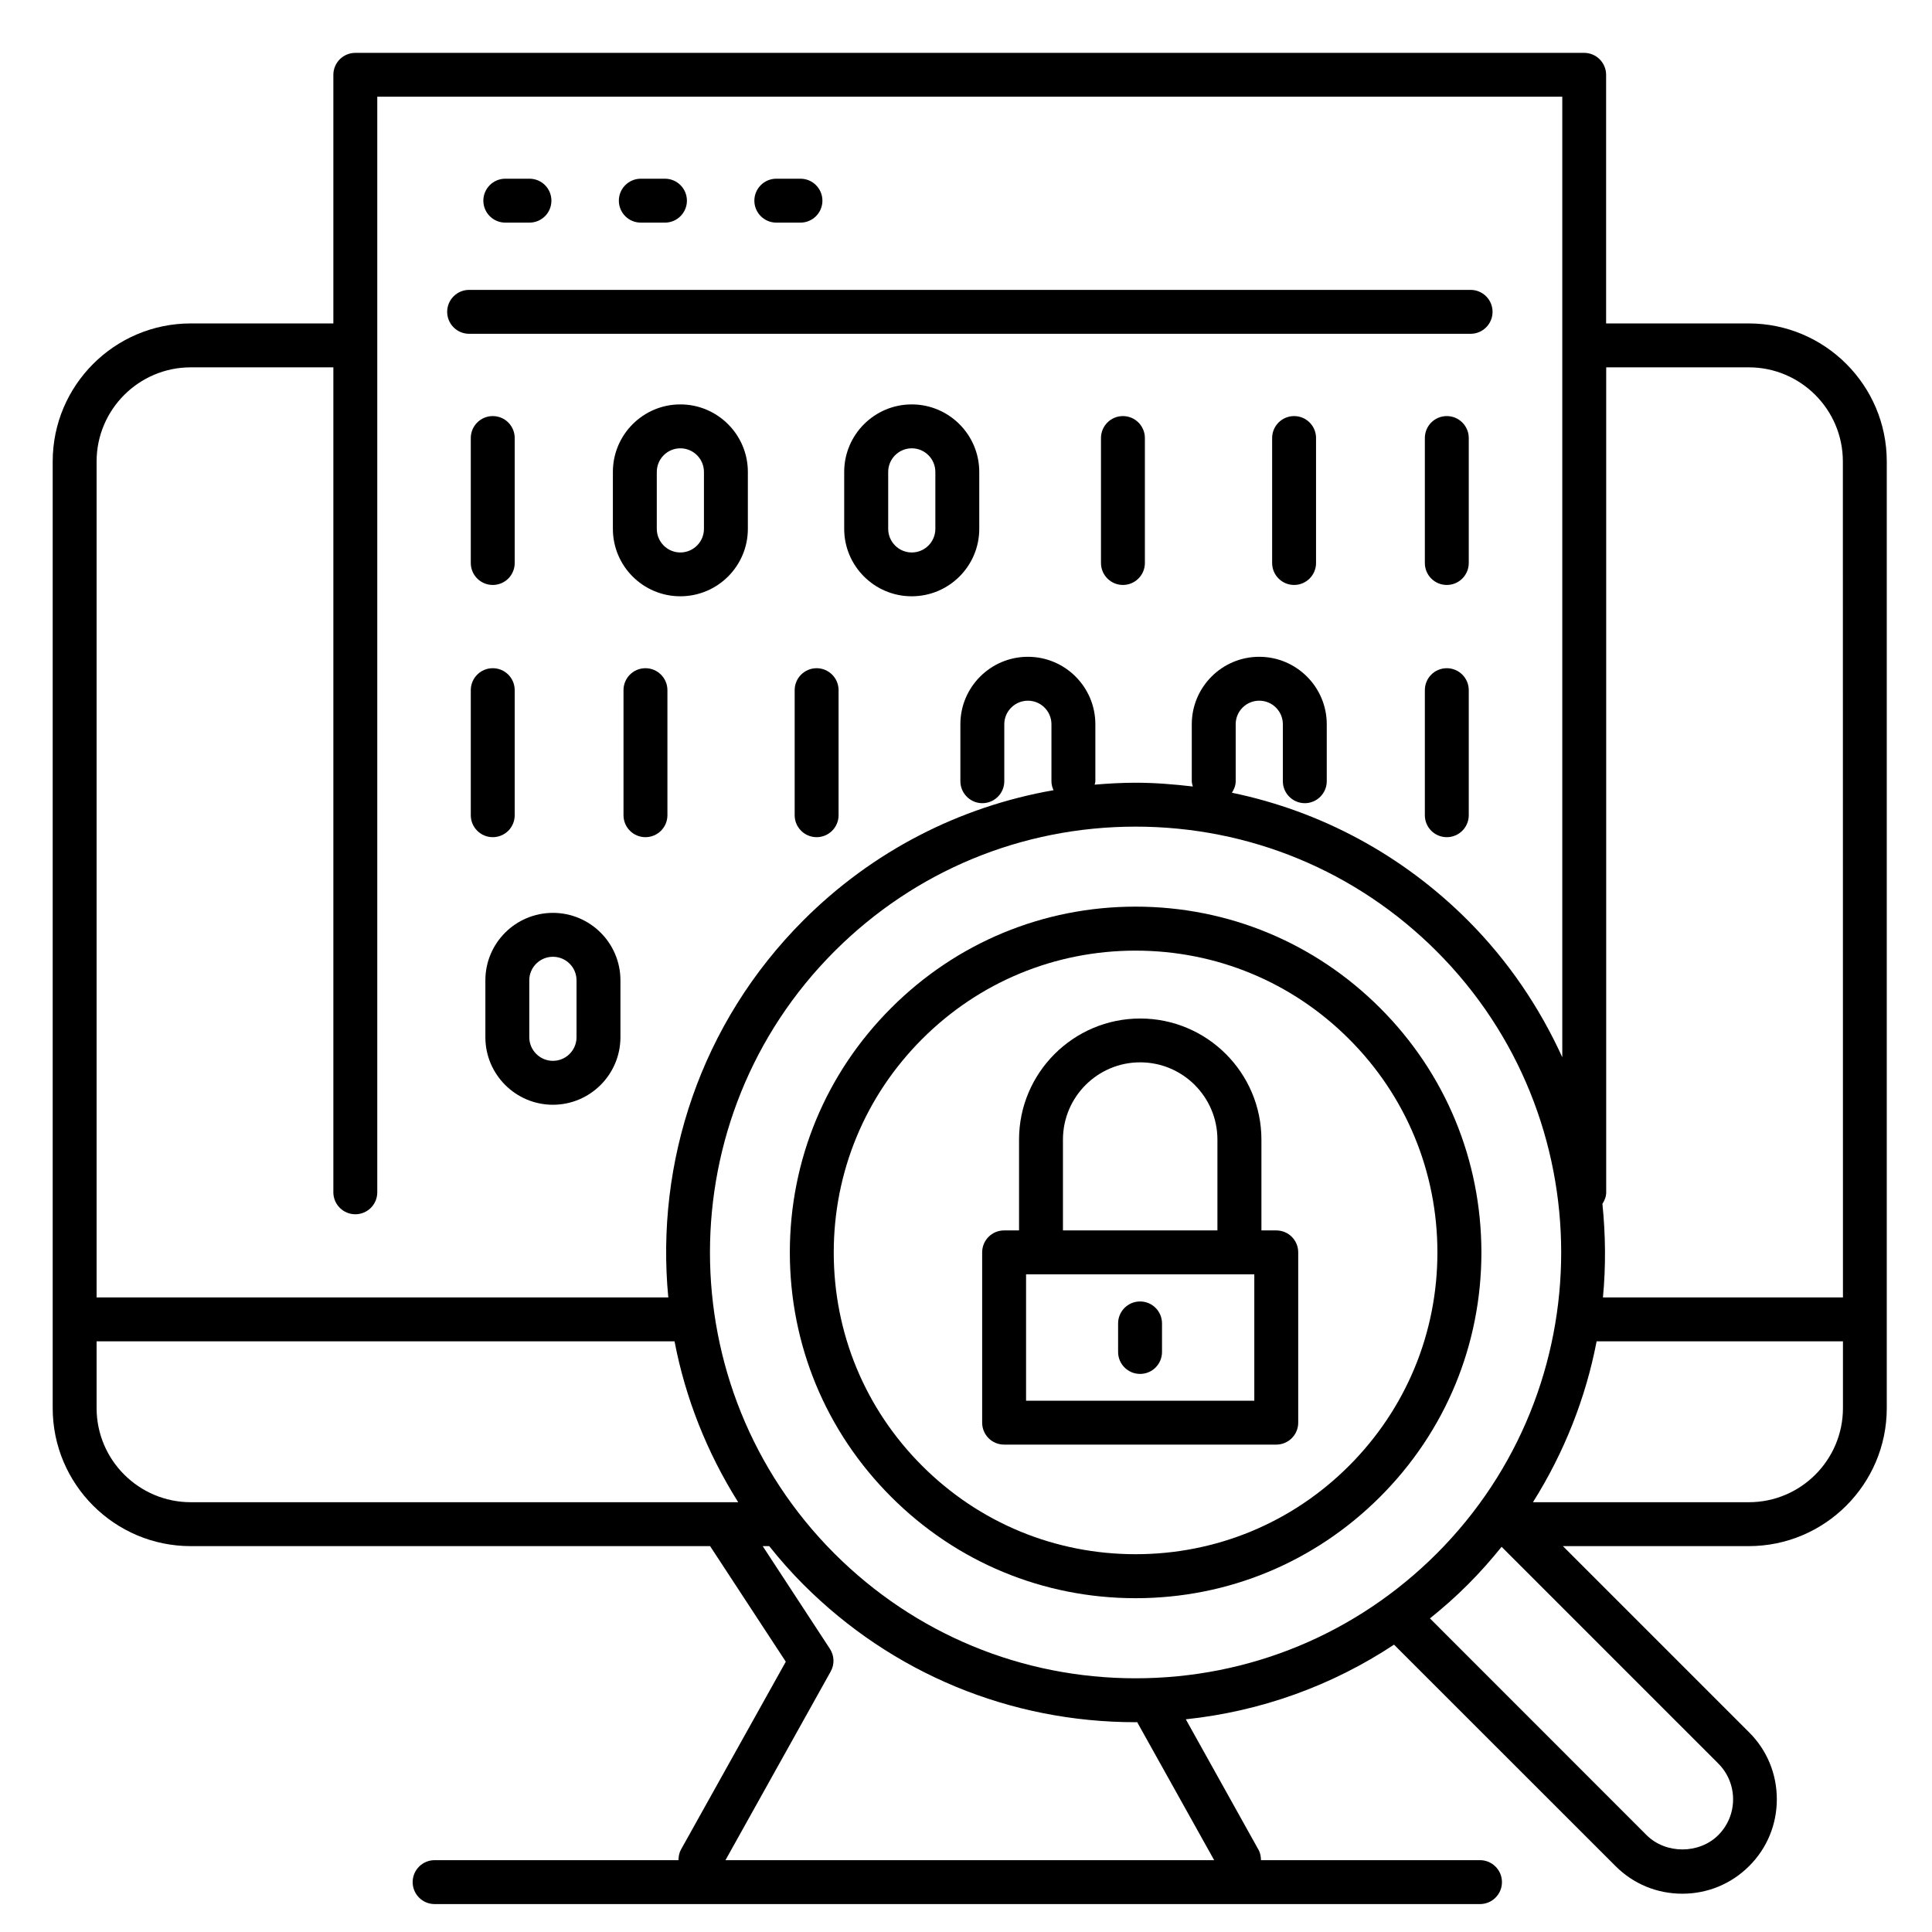 <svg width="38" height="38" viewBox="0 0 22 22" fill="none" xmlns="http://www.w3.org/2000/svg">
<path d="M5.342 3.801H16.746C16.884 3.801 16.996 3.689 16.996 3.551C16.996 3.413 16.884 3.301 16.746 3.301H5.342C5.204 3.301 5.092 3.413 5.092 3.551C5.092 3.689 5.204 3.801 5.342 3.801Z" fill="black"/>
<path d="M5.754 2.535H6.029C6.168 2.535 6.279 2.423 6.279 2.285C6.279 2.147 6.168 2.035 6.029 2.035H5.754C5.616 2.035 5.504 2.147 5.504 2.285C5.504 2.423 5.616 2.535 5.754 2.535Z" fill="black"/>
<path d="M8.84 2.535H9.115C9.253 2.535 9.365 2.423 9.365 2.285C9.365 2.147 9.253 2.035 9.115 2.035H8.84C8.702 2.035 8.59 2.147 8.59 2.285C8.59 2.423 8.702 2.535 8.84 2.535Z" fill="black"/>
<path d="M7.297 2.535H7.572C7.71 2.535 7.822 2.423 7.822 2.285C7.822 2.147 7.71 2.035 7.572 2.035H7.297C7.159 2.035 7.047 2.147 7.047 2.285C7.047 2.423 7.158 2.535 7.297 2.535Z" fill="black"/>
<path d="M19.914 3.683H18.289V0.852C18.289 0.714 18.177 0.602 18.039 0.602H4.046C3.908 0.602 3.796 0.714 3.796 0.852V3.683H2.172C1.305 3.683 0.6 4.388 0.6 5.255V16.034C0.6 16.901 1.305 17.606 2.172 17.606H8.086L8.948 18.922L7.754 21.062C7.733 21.1 7.727 21.141 7.726 21.182L4.949 21.182C4.811 21.182 4.699 21.294 4.699 21.432C4.699 21.57 4.811 21.682 4.949 21.682H16.853C16.991 21.682 17.103 21.57 17.103 21.432C17.103 21.294 16.991 21.182 16.853 21.182H14.359C14.358 21.141 14.352 21.1 14.33 21.062L13.503 19.578C14.356 19.488 15.165 19.197 15.874 18.728L18.396 21.249C18.599 21.453 18.869 21.564 19.157 21.564C19.445 21.564 19.715 21.452 19.918 21.249C20.122 21.046 20.233 20.776 20.233 20.488C20.233 20.201 20.122 19.93 19.918 19.727L17.797 17.606H19.913C20.78 17.606 21.485 16.901 21.485 16.034L21.485 5.255C21.485 4.388 20.78 3.683 19.913 3.683L19.914 3.683ZM19.914 4.183C20.505 4.183 20.985 4.664 20.985 5.255L20.986 14.774H18.253C18.287 14.42 18.283 14.063 18.247 13.708C18.272 13.67 18.29 13.626 18.29 13.577L18.29 4.183L19.914 4.183ZM16.36 17.691C15.444 18.606 14.226 19.111 12.931 19.111C11.636 19.111 10.418 18.606 9.502 17.691C7.612 15.8 7.612 12.723 9.502 10.833C10.418 9.917 11.636 9.413 12.931 9.413C14.226 9.413 15.444 9.917 16.36 10.833C18.25 12.724 18.25 15.8 16.36 17.691ZM2.172 4.183H3.796V13.577C3.796 13.715 3.908 13.827 4.046 13.827C4.185 13.827 4.296 13.715 4.296 13.577V1.101H17.79V12.039C17.532 11.474 17.177 10.943 16.713 10.479C15.967 9.733 15.038 9.236 14.028 9.027C14.053 8.988 14.071 8.945 14.071 8.896V8.247C14.071 8.099 14.191 7.979 14.339 7.979C14.488 7.979 14.608 8.099 14.608 8.247V8.896C14.608 9.033 14.72 9.146 14.858 9.146C14.996 9.146 15.108 9.033 15.108 8.896V8.247C15.108 7.824 14.763 7.479 14.339 7.479C13.916 7.479 13.571 7.823 13.571 8.247V8.896C13.571 8.917 13.578 8.937 13.583 8.956C13.368 8.931 13.151 8.913 12.931 8.913C12.775 8.913 12.619 8.922 12.465 8.935C12.467 8.922 12.473 8.91 12.473 8.896V8.247C12.473 7.824 12.129 7.479 11.705 7.479C11.281 7.479 10.936 7.823 10.936 8.247V8.896C10.936 9.033 11.048 9.146 11.186 9.146C11.325 9.146 11.436 9.033 11.436 8.896V8.247C11.436 8.099 11.557 7.979 11.705 7.979C11.853 7.979 11.973 8.099 11.973 8.247V8.896C11.973 8.932 11.982 8.967 11.997 8.998C10.924 9.186 9.935 9.693 9.149 10.479C7.976 11.652 7.463 13.239 7.61 14.774L1.1 14.774V5.255C1.1 4.664 1.581 4.183 2.172 4.183L2.172 4.183ZM1.1 16.034V15.274H7.681C7.804 15.916 8.048 16.537 8.406 17.106H2.173C1.581 17.106 1.1 16.625 1.1 16.034H1.1ZM13.826 21.182H8.261L9.459 19.034C9.505 18.952 9.501 18.853 9.45 18.775L8.685 17.606H8.759C8.88 17.757 9.009 17.904 9.149 18.044C10.159 19.055 11.503 19.611 12.931 19.611C12.937 19.611 12.943 19.61 12.949 19.61L13.826 21.182ZM19.735 20.489C19.735 20.643 19.675 20.788 19.566 20.897C19.348 21.114 18.968 21.114 18.75 20.897L16.283 18.429C16.432 18.309 16.577 18.182 16.714 18.044C16.852 17.907 16.979 17.762 17.099 17.614L19.566 20.081C19.675 20.19 19.735 20.335 19.735 20.489ZM19.914 17.106H17.456C17.814 16.537 18.058 15.915 18.181 15.274H20.986V16.034C20.986 16.625 20.506 17.106 19.914 17.106Z" fill="black"/>
<path d="M15.715 11.478C14.971 10.734 13.983 10.324 12.931 10.324C11.88 10.324 10.891 10.734 10.148 11.478C9.404 12.221 8.994 13.21 8.994 14.261C8.994 15.313 9.404 16.302 10.148 17.045C10.891 17.789 11.88 18.199 12.931 18.199C13.983 18.199 14.971 17.789 15.715 17.045C16.459 16.302 16.869 15.313 16.869 14.261C16.868 13.21 16.459 12.221 15.715 11.478ZM15.361 16.692C14.712 17.341 13.849 17.698 12.931 17.698C12.013 17.698 11.15 17.341 10.501 16.692C9.851 16.043 9.494 15.18 9.494 14.262C9.494 13.344 9.852 12.48 10.501 11.831C11.15 11.182 12.013 10.825 12.931 10.825C13.849 10.825 14.712 11.182 15.361 11.831C16.011 12.48 16.368 13.344 16.368 14.262C16.368 15.179 16.011 16.042 15.361 16.692Z" fill="black"/>
<path d="M5.611 6.661C5.75 6.661 5.861 6.549 5.861 6.411V4.988C5.861 4.85 5.75 4.738 5.611 4.738C5.473 4.738 5.361 4.85 5.361 4.988V6.411C5.361 6.549 5.473 6.661 5.611 6.661Z" fill="black"/>
<path d="M12.787 4.738C12.649 4.738 12.537 4.85 12.537 4.988V6.411C12.537 6.549 12.649 6.661 12.787 6.661C12.925 6.661 13.037 6.549 13.037 6.411V4.988C13.037 4.85 12.925 4.738 12.787 4.738Z" fill="black"/>
<path d="M14.736 4.738C14.598 4.738 14.486 4.85 14.486 4.988V6.411C14.486 6.549 14.598 6.661 14.736 6.661C14.874 6.661 14.986 6.549 14.986 6.411V4.988C14.986 4.85 14.875 4.738 14.736 4.738Z" fill="black"/>
<path d="M16.475 4.738C16.336 4.738 16.225 4.85 16.225 4.988V6.411C16.225 6.549 16.336 6.661 16.475 6.661C16.613 6.661 16.725 6.549 16.725 6.411V4.988C16.725 4.85 16.613 4.738 16.475 4.738Z" fill="black"/>
<path d="M7.747 4.605C7.323 4.605 6.979 4.95 6.979 5.374V6.022C6.979 6.446 7.323 6.79 7.747 6.79C8.171 6.79 8.516 6.446 8.516 6.022V5.374C8.516 4.95 8.171 4.605 7.747 4.605ZM8.016 6.022C8.016 6.17 7.896 6.291 7.747 6.291C7.599 6.291 7.479 6.17 7.479 6.022V5.374C7.479 5.226 7.599 5.105 7.747 5.105C7.896 5.105 8.016 5.226 8.016 5.374V6.022Z" fill="black"/>
<path d="M10.382 4.605C9.958 4.605 9.613 4.95 9.613 5.374V6.022C9.613 6.446 9.958 6.79 10.382 6.79C10.806 6.79 11.151 6.446 11.151 6.022V5.374C11.151 4.95 10.806 4.605 10.382 4.605ZM10.651 6.022C10.651 6.17 10.531 6.291 10.383 6.291C10.234 6.291 10.114 6.17 10.114 6.022V5.374C10.114 5.226 10.234 5.105 10.383 5.105C10.531 5.105 10.651 5.226 10.651 5.374V6.022Z" fill="black"/>
<path d="M16.475 7.609C16.336 7.609 16.225 7.721 16.225 7.859V9.283C16.225 9.421 16.336 9.533 16.475 9.533C16.613 9.533 16.725 9.421 16.725 9.283V7.859C16.725 7.721 16.613 7.609 16.475 7.609Z" fill="black"/>
<path d="M9.299 7.609C9.161 7.609 9.049 7.721 9.049 7.859V9.283C9.049 9.421 9.161 9.533 9.299 9.533C9.437 9.533 9.549 9.421 9.549 9.283V7.859C9.549 7.721 9.437 7.609 9.299 7.609Z" fill="black"/>
<path d="M7.35 7.609C7.211 7.609 7.1 7.721 7.1 7.859V9.283C7.1 9.421 7.211 9.533 7.35 9.533C7.488 9.533 7.6 9.421 7.6 9.283V7.859C7.6 7.721 7.488 7.609 7.35 7.609Z" fill="black"/>
<path d="M5.861 9.283V7.859C5.861 7.721 5.75 7.609 5.611 7.609C5.473 7.609 5.361 7.721 5.361 7.859V9.283C5.361 9.421 5.473 9.533 5.611 9.533C5.75 9.533 5.861 9.421 5.861 9.283Z" fill="black"/>
<path d="M6.296 10.395C5.872 10.395 5.527 10.739 5.527 11.163V11.811C5.527 12.235 5.872 12.58 6.296 12.58C6.72 12.58 7.065 12.235 7.065 11.811V11.163C7.065 10.739 6.72 10.395 6.296 10.395ZM6.565 11.811C6.565 11.959 6.445 12.08 6.296 12.08C6.148 12.08 6.027 11.959 6.027 11.811V11.163C6.027 11.015 6.148 10.895 6.296 10.895C6.445 10.895 6.565 11.015 6.565 11.163V11.811Z" fill="black"/>
<path d="M14.533 14.011H14.364V14.01V12.977C14.364 12.217 13.745 11.598 12.984 11.598C12.223 11.598 11.604 12.217 11.604 12.977V14.01V14.011H11.434C11.295 14.011 11.184 14.123 11.184 14.261V16.2C11.184 16.338 11.295 16.45 11.434 16.45H14.533C14.671 16.45 14.783 16.338 14.783 16.2L14.783 14.261C14.783 14.122 14.671 14.011 14.533 14.011ZM12.104 14.01V12.977C12.104 12.492 12.498 12.097 12.983 12.097C13.469 12.097 13.863 12.492 13.863 12.977V14.01V14.011L12.104 14.011V14.01H12.104ZM14.283 15.95H11.684V14.511H14.283V15.95Z" fill="black"/>
<path d="M12.982 15.645C13.121 15.645 13.232 15.533 13.232 15.395V15.07C13.232 14.932 13.121 14.82 12.982 14.82C12.844 14.82 12.732 14.932 12.732 15.07V15.395C12.732 15.533 12.844 15.645 12.982 15.645Z" fill="black"/>
</svg>